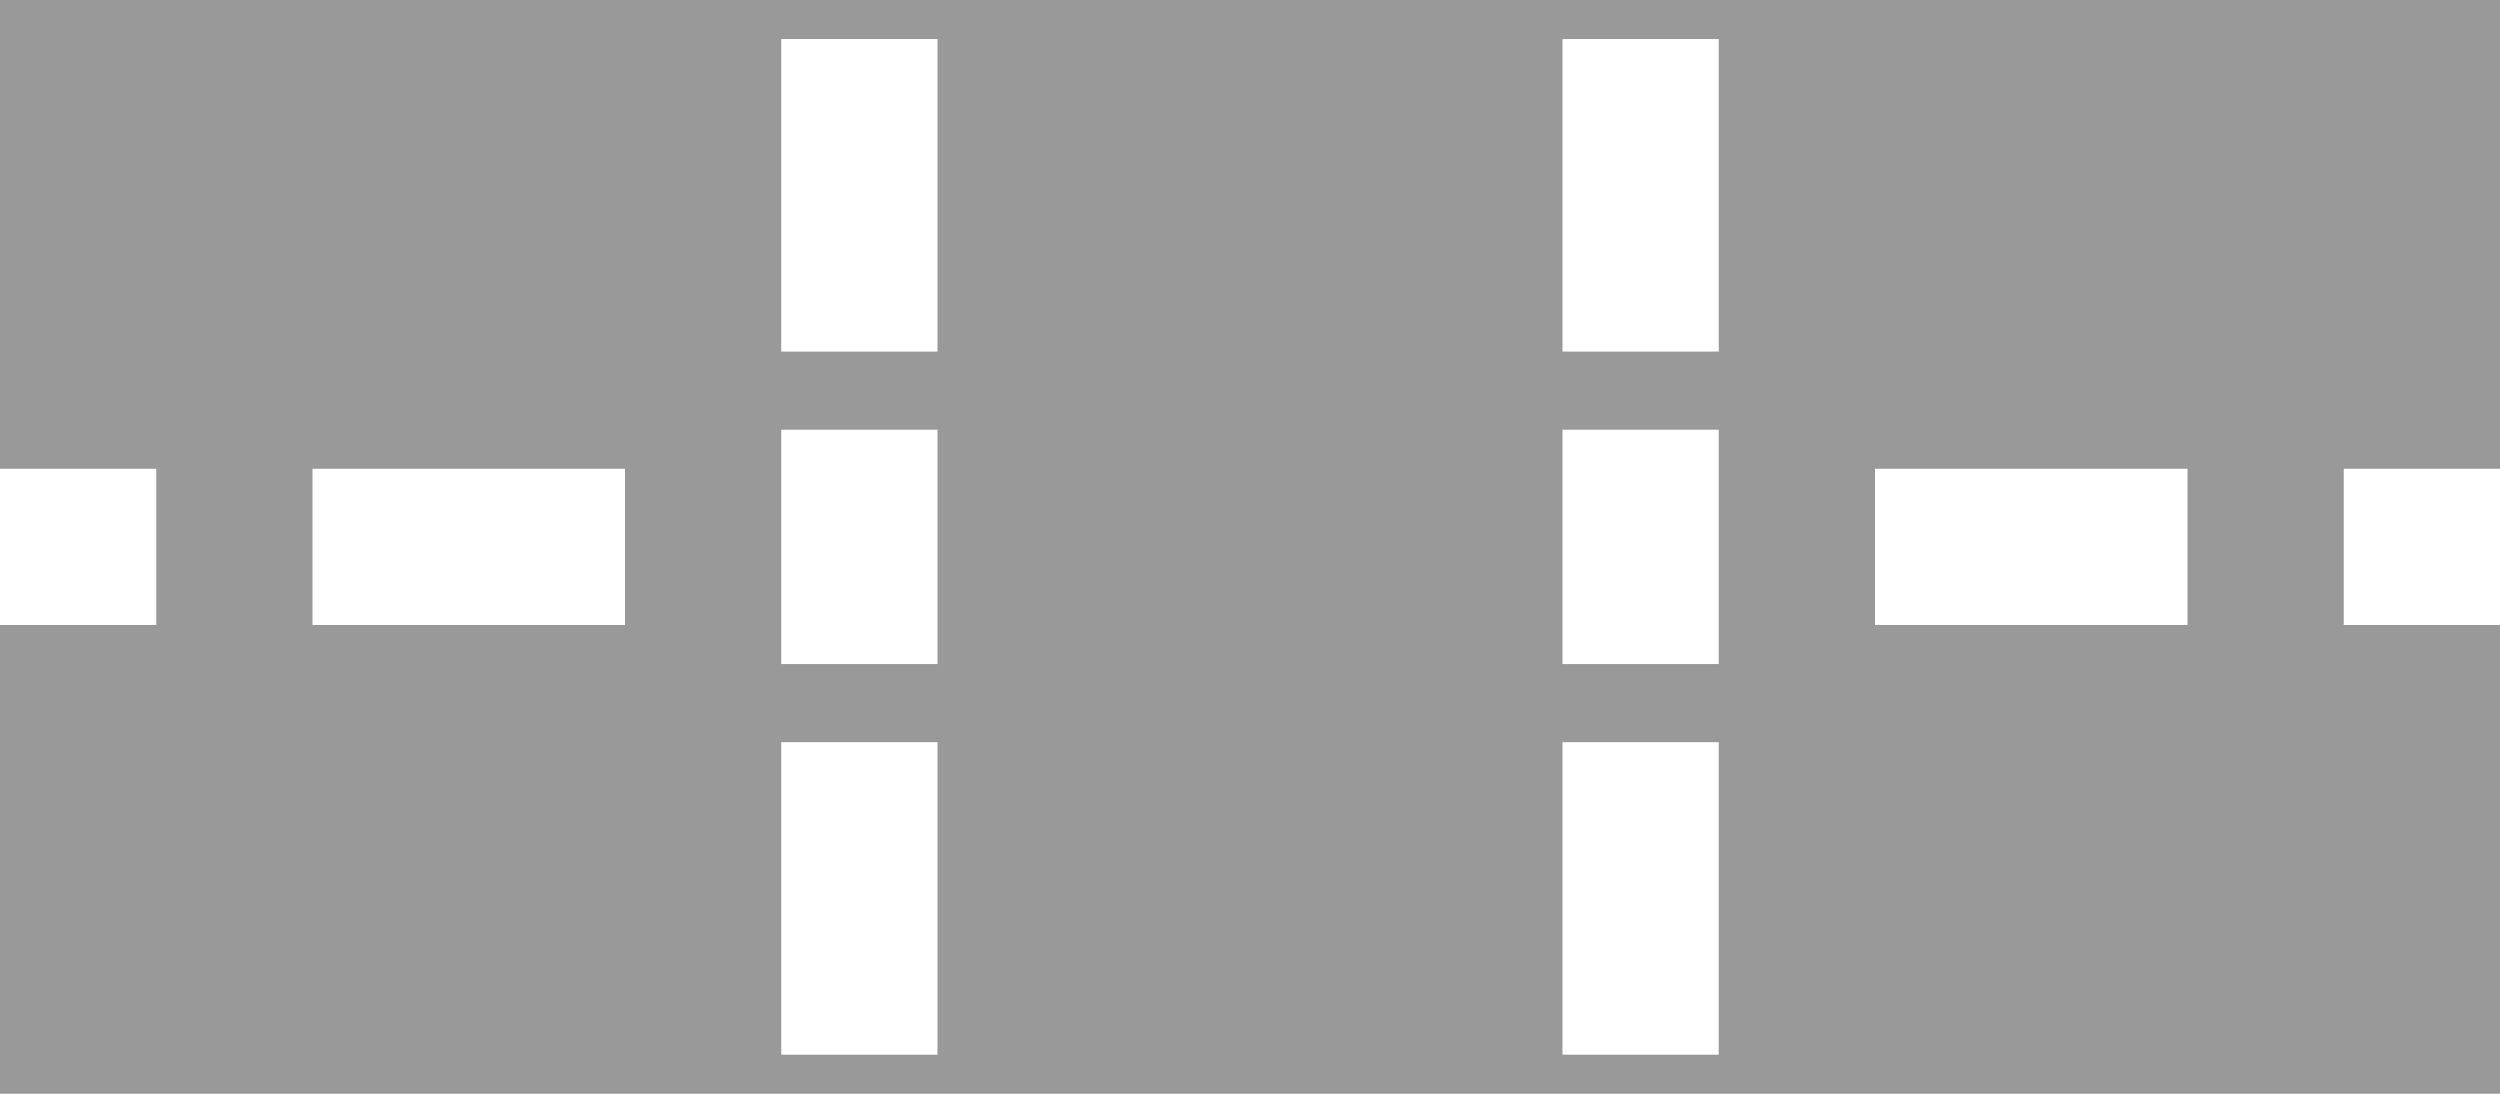 <?xml version="1.0" encoding="UTF-8" standalone="no"?>
<!-- Created with Inkscape (http://www.inkscape.org/) -->

<svg
   width="16"
   height="7"
   id="svg3044"
   version="1.1"
   xmlns="http://www.w3.org/2000/svg"
   xmlns:svg="http://www.w3.org/2000/svg"
   xmlns:rdf="http://www.w3.org/1999/02/22-rdf-syntax-ns#"
   xmlns:cc="http://creativecommons.org/ns#"
   xmlns:dc="http://purl.org/dc/elements/1.1/">
  <defs
     id="defs3046" />
  <g
     id="layer1">
    <rect
       style="fill:#999999"
       id="rect3784"
       width="16"
       height="7"
       x="0"
       y="0" />
    <rect
       style="fill:#ffffff"
       id="rect3853"
       width="2"
       height="1"
       x="2"
       y="3" />
    <rect
       style="fill:#ffffff"
       id="rect3855"
       width="1"
       height="1"
       x="0"
       y="3" />
    <rect
       style="fill:#ffffff"
       id="rect3857"
       width="2"
       height="1"
       x="12"
       y="3" />
    <rect
       style="fill:#ffffff"
       id="rect3859"
       width="1"
       height="1"
       x="15"
       y="3" />
    <rect
       style="fill:#ffffff"
       id="rect4"
       width="1"
       height="2"
       x="5"
       y="0.25" />
    <rect
       style="fill:#ffffff"
       id="rect5"
       width="1"
       height="2"
       x="10"
       y="4.75" />
    <rect
       style="fill:#ffffff"
       id="rect1"
       width="1"
       height="2"
       x="10"
       y="0.25" />
    <rect
       style="fill:#ffffff"
       id="rect2"
       width="1"
       height="2"
       x="5"
       y="4.75" />
    <rect
       style="fill:#ffffff"
       id="rect3"
       width="1"
       height="1.5"
       x="10"
       y="2.75" />
    <rect
       style="fill:#ffffff"
       id="rect6"
       width="1"
       height="1.5"
       x="5"
       y="2.75" />
  </g>
</svg>
